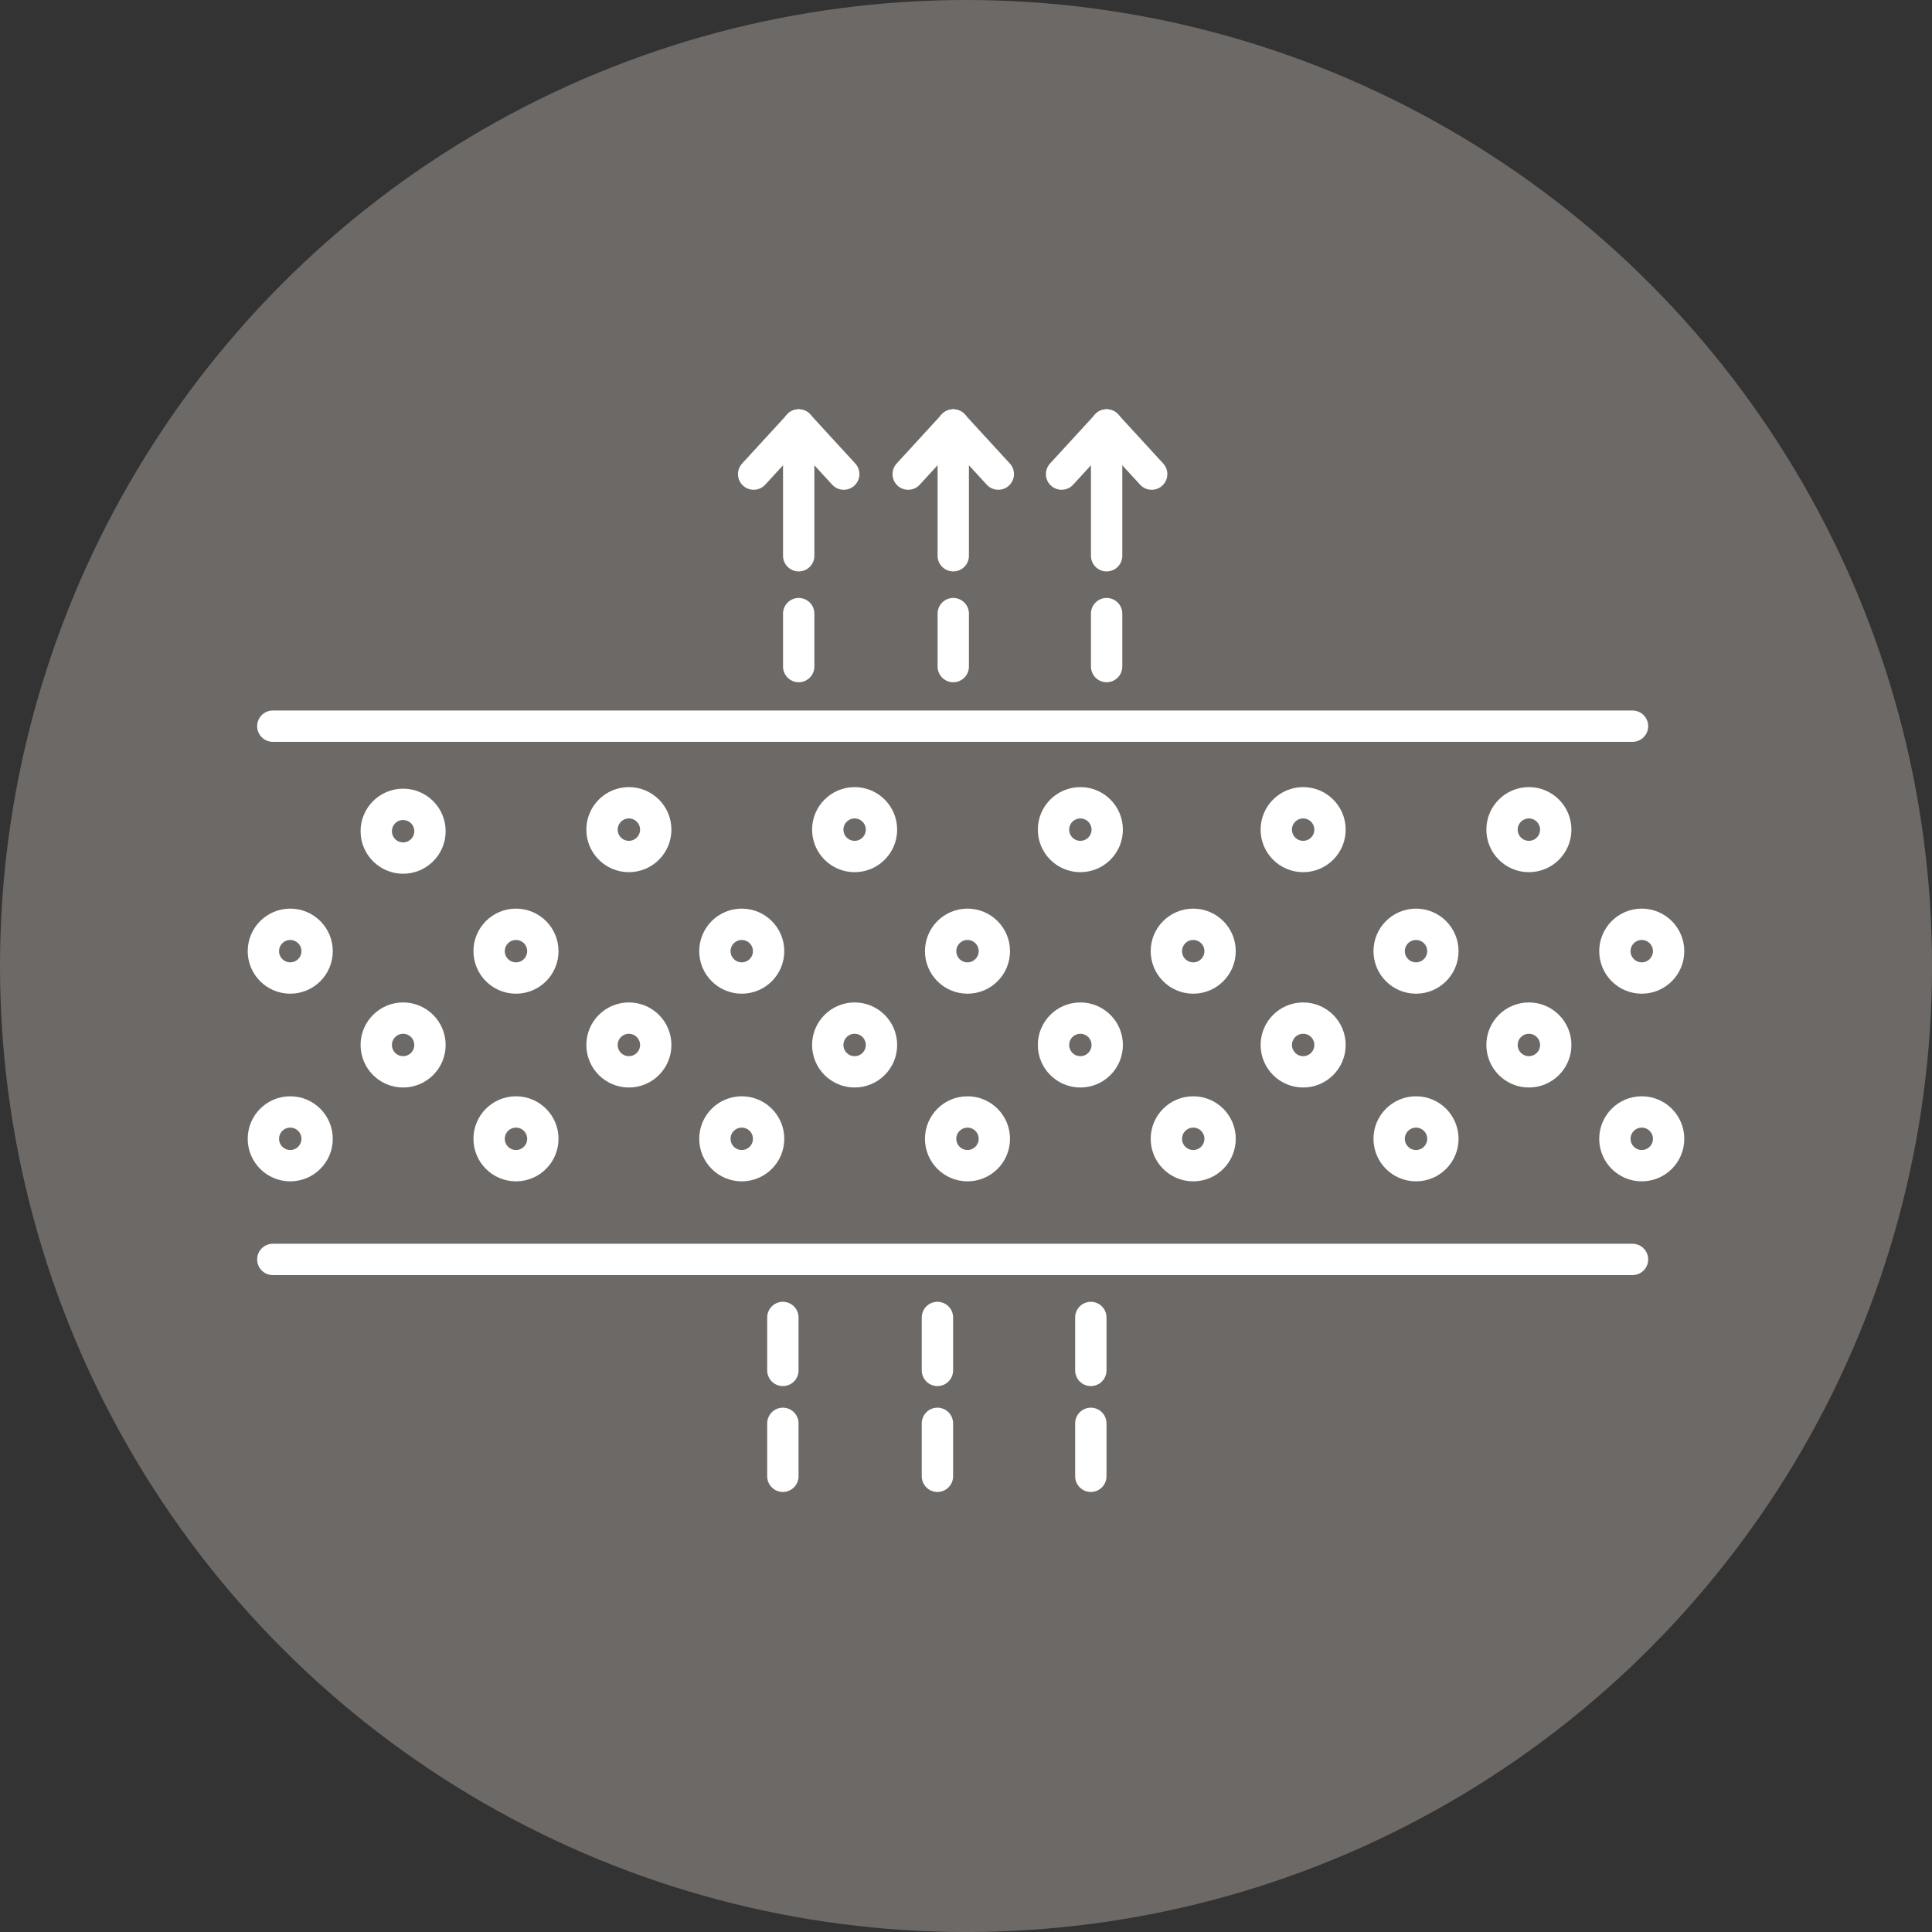 <svg xmlns="http://www.w3.org/2000/svg" width="61.639" height="61.639" viewBox="0 0 61.639 61.639">
  <rect x="0" y="0" width="61.639" height="61.639" fill="#333333" stroke="none"/>
  <g id="Grupo_1342" data-name="Grupo 1342" transform="translate(-218.802 -804.997)">
    <circle id="Elipse_381" data-name="Elipse 381" cx="30.82" cy="30.82" r="30.82" transform="translate(218.802 804.997)" fill="#6d6966"/>
    <g id="Grupo_1077" data-name="Grupo 1077" transform="translate(92.541 31.727)">
      <line id="Línea_995" data-name="Línea 995" x2="43.38" transform="translate(134.965 813.451)" fill="none" stroke="#fff" stroke-linecap="round" stroke-miterlimit="10" stroke-width="1"/>
      <line id="Línea_996" data-name="Línea 996" x2="43.38" transform="translate(134.965 796.438)" fill="none" stroke="#fff" stroke-linecap="round" stroke-miterlimit="10" stroke-width="1"/>
      <circle id="Elipse_389" data-name="Elipse 389" cx="0.857" cy="0.857" r="0.857" transform="translate(138.265 805.752)" fill="none" stroke="#fff" stroke-linecap="round" stroke-linejoin="round" stroke-width="1"/>
      <circle id="Elipse_390" data-name="Elipse 390" cx="0.857" cy="0.857" r="0.857" transform="translate(138.265 798.932)" fill="none" stroke="#fff" stroke-linecap="round" stroke-linejoin="round" stroke-width="1"/>
      <circle id="Elipse_391" data-name="Elipse 391" cx="0.857" cy="0.857" r="0.857" transform="translate(145.468 805.752)" fill="none" stroke="#fff" stroke-linecap="round" stroke-linejoin="round" stroke-width="1"/>
      <circle id="Elipse_392" data-name="Elipse 392" cx="0.857" cy="0.857" r="0.857" transform="translate(152.67 805.752)" fill="none" stroke="#fff" stroke-linecap="round" stroke-linejoin="round" stroke-width="1"/>
      <circle id="Elipse_393" data-name="Elipse 393" cx="0.857" cy="0.857" r="0.857" transform="translate(159.872 805.752)" fill="none" stroke="#fff" stroke-linecap="round" stroke-linejoin="round" stroke-width="1"/>
      <circle id="Elipse_394" data-name="Elipse 394" cx="0.857" cy="0.857" r="0.857" transform="translate(134.664 802.759)" fill="none" stroke="#fff" stroke-linecap="round" stroke-linejoin="round" stroke-width="1"/>
      <circle id="Elipse_395" data-name="Elipse 395" cx="0.857" cy="0.857" r="0.857" transform="translate(141.866 802.759)" fill="none" stroke="#fff" stroke-linecap="round" stroke-linejoin="round" stroke-width="1"/>
      <circle id="Elipse_396" data-name="Elipse 396" cx="0.857" cy="0.857" r="0.857" transform="translate(149.069 802.759)" fill="none" stroke="#fff" stroke-linecap="round" stroke-linejoin="round" stroke-width="1"/>
      <circle id="Elipse_397" data-name="Elipse 397" cx="0.857" cy="0.857" r="0.857" transform="translate(156.271 802.759)" fill="none" stroke="#fff" stroke-linecap="round" stroke-linejoin="round" stroke-width="1"/>
      <circle id="Elipse_398" data-name="Elipse 398" cx="0.857" cy="0.857" r="0.857" transform="translate(163.473 802.759)" fill="none" stroke="#fff" stroke-linecap="round" stroke-linejoin="round" stroke-width="1"/>
      <circle id="Elipse_399" data-name="Elipse 399" cx="0.857" cy="0.857" r="0.857" transform="translate(134.664 808.746)" fill="none" stroke="#fff" stroke-linecap="round" stroke-linejoin="round" stroke-width="1"/>
      <circle id="Elipse_400" data-name="Elipse 400" cx="0.857" cy="0.857" r="0.857" transform="translate(141.866 808.746)" fill="none" stroke="#fff" stroke-linecap="round" stroke-linejoin="round" stroke-width="1"/>
      <circle id="Elipse_401" data-name="Elipse 401" cx="0.857" cy="0.857" r="0.857" transform="translate(149.069 808.746)" fill="none" stroke="#fff" stroke-linecap="round" stroke-linejoin="round" stroke-width="1"/>
      <circle id="Elipse_402" data-name="Elipse 402" cx="0.857" cy="0.857" r="0.857" transform="translate(156.271 808.746)" fill="none" stroke="#fff" stroke-linecap="round" stroke-linejoin="round" stroke-width="1"/>
      <circle id="Elipse_403" data-name="Elipse 403" cx="0.857" cy="0.857" r="0.857" transform="translate(163.473 808.746)" fill="none" stroke="#fff" stroke-linecap="round" stroke-linejoin="round" stroke-width="1"/>
      <circle id="Elipse_404" data-name="Elipse 404" cx="0.857" cy="0.857" r="0.857" transform="translate(166.98 805.752)" fill="none" stroke="#fff" stroke-linecap="round" stroke-linejoin="round" stroke-width="1"/>
      <circle id="Elipse_405" data-name="Elipse 405" cx="0.857" cy="0.857" r="0.857" transform="translate(174.182 805.752)" fill="none" stroke="#fff" stroke-linecap="round" stroke-linejoin="round" stroke-width="1"/>
      <circle id="Elipse_406" data-name="Elipse 406" cx="0.857" cy="0.857" r="0.857" transform="translate(145.468 798.882)" fill="none" stroke="#fff" stroke-linecap="round" stroke-linejoin="round" stroke-width="1"/>
      <circle id="Elipse_407" data-name="Elipse 407" cx="0.857" cy="0.857" r="0.857" transform="translate(152.67 798.882)" fill="none" stroke="#fff" stroke-linecap="round" stroke-linejoin="round" stroke-width="1"/>
      <circle id="Elipse_408" data-name="Elipse 408" cx="0.857" cy="0.857" r="0.857" transform="translate(159.872 798.882)" fill="none" stroke="#fff" stroke-linecap="round" stroke-linejoin="round" stroke-width="1"/>
      <circle id="Elipse_409" data-name="Elipse 409" cx="0.857" cy="0.857" r="0.857" transform="translate(166.98 798.882)" fill="none" stroke="#fff" stroke-linecap="round" stroke-linejoin="round" stroke-width="1"/>
      <circle id="Elipse_410" data-name="Elipse 410" cx="0.857" cy="0.857" r="0.857" transform="translate(174.182 798.882)" fill="none" stroke="#fff" stroke-linecap="round" stroke-linejoin="round" stroke-width="1"/>
      <circle id="Elipse_411" data-name="Elipse 411" cx="0.857" cy="0.857" r="0.857" transform="translate(170.581 802.759)" fill="none" stroke="#fff" stroke-linecap="round" stroke-linejoin="round" stroke-width="1"/>
      <circle id="Elipse_412" data-name="Elipse 412" cx="0.857" cy="0.857" r="0.857" transform="translate(177.783 802.759)" fill="none" stroke="#fff" stroke-linecap="round" stroke-linejoin="round" stroke-width="1"/>
      <circle id="Elipse_413" data-name="Elipse 413" cx="0.857" cy="0.857" r="0.857" transform="translate(170.581 808.746)" fill="none" stroke="#fff" stroke-linecap="round" stroke-linejoin="round" stroke-width="1"/>
      <circle id="Elipse_414" data-name="Elipse 414" cx="0.857" cy="0.857" r="0.857" transform="translate(177.783 808.746)" fill="none" stroke="#fff" stroke-linecap="round" stroke-linejoin="round" stroke-width="1"/>
      <g id="Grupo_1073" data-name="Grupo 1073">
        <line id="Línea_997" data-name="Línea 997" y2="5.871" transform="translate(151.238 815.303)" fill="none" stroke="#fff" stroke-linecap="round" stroke-miterlimit="10" stroke-width="1" stroke-dasharray="1.689 1.689"/>
        <line id="Línea_998" data-name="Línea 998" y2="6.047" transform="translate(156.169 815.303)" fill="none" stroke="#fff" stroke-linecap="round" stroke-miterlimit="10" stroke-width="1" stroke-dasharray="1.689 1.689"/>
        <line id="Línea_999" data-name="Línea 999" y2="5.89" transform="translate(161.063 815.303)" fill="none" stroke="#fff" stroke-linecap="round" stroke-miterlimit="10" stroke-width="1" stroke-dasharray="1.689 1.689"/>
      </g>
      <g id="Grupo_1076" data-name="Grupo 1076">
        <g id="Grupo_1074" data-name="Grupo 1074">
          <line id="Línea_1000" data-name="Línea 1000" y2="4.171" transform="translate(151.743 786.83)" fill="none" stroke="#fff" stroke-linecap="round" stroke-linejoin="round" stroke-width="1"/>
          <line id="Línea_1001" data-name="Línea 1001" x2="1.437" y2="1.566" transform="translate(151.743 786.83)" fill="none" stroke="#fff" stroke-linecap="round" stroke-linejoin="round" stroke-width="1"/>
          <line id="Línea_1002" data-name="Línea 1002" x1="1.437" y2="1.566" transform="translate(150.306 786.83)" fill="none" stroke="#fff" stroke-linecap="round" stroke-linejoin="round" stroke-width="1"/>
        </g>
        <g id="Grupo_1075" data-name="Grupo 1075">
          <line id="Línea_1003" data-name="Línea 1003" y2="4.171" transform="translate(156.674 786.83)" fill="none" stroke="#fff" stroke-linecap="round" stroke-linejoin="round" stroke-width="1"/>
          <line id="Línea_1004" data-name="Línea 1004" x2="1.437" y2="1.566" transform="translate(156.674 786.83)" fill="none" stroke="#fff" stroke-linecap="round" stroke-linejoin="round" stroke-width="1"/>
          <line id="Línea_1005" data-name="Línea 1005" x1="1.437" y2="1.566" transform="translate(155.236 786.83)" fill="none" stroke="#fff" stroke-linecap="round" stroke-linejoin="round" stroke-width="1"/>
        </g>
        <line id="Línea_1006" data-name="Línea 1006" y2="4.171" transform="translate(161.567 786.83)" fill="none" stroke="#fff" stroke-linecap="round" stroke-linejoin="round" stroke-width="1"/>
        <line id="Línea_1007" data-name="Línea 1007" y2="3.248" transform="translate(151.743 792.847)" fill="none" stroke="#fff" stroke-linecap="round" stroke-miterlimit="10" stroke-width="1" stroke-dasharray="1.689 2.534"/>
        <line id="Línea_1008" data-name="Línea 1008" y2="2.53" transform="translate(156.674 792.847)" fill="none" stroke="#fff" stroke-linecap="round" stroke-miterlimit="10" stroke-width="1" stroke-dasharray="1.689 2.534"/>
        <line id="Línea_1009" data-name="Línea 1009" y2="2.952" transform="translate(161.567 792.847)" fill="none" stroke="#fff" stroke-linecap="round" stroke-miterlimit="10" stroke-width="1" stroke-dasharray="1.689 2.534"/>
        <line id="Línea_1010" data-name="Línea 1010" x2="1.437" y2="1.566" transform="translate(161.567 786.83)" fill="none" stroke="#fff" stroke-linecap="round" stroke-linejoin="round" stroke-width="1"/>
        <line id="Línea_1011" data-name="Línea 1011" x1="1.437" y2="1.566" transform="translate(160.13 786.83)" fill="none" stroke="#fff" stroke-linecap="round" stroke-linejoin="round" stroke-width="1"/>
      </g>
    </g>
  </g>
</svg>
